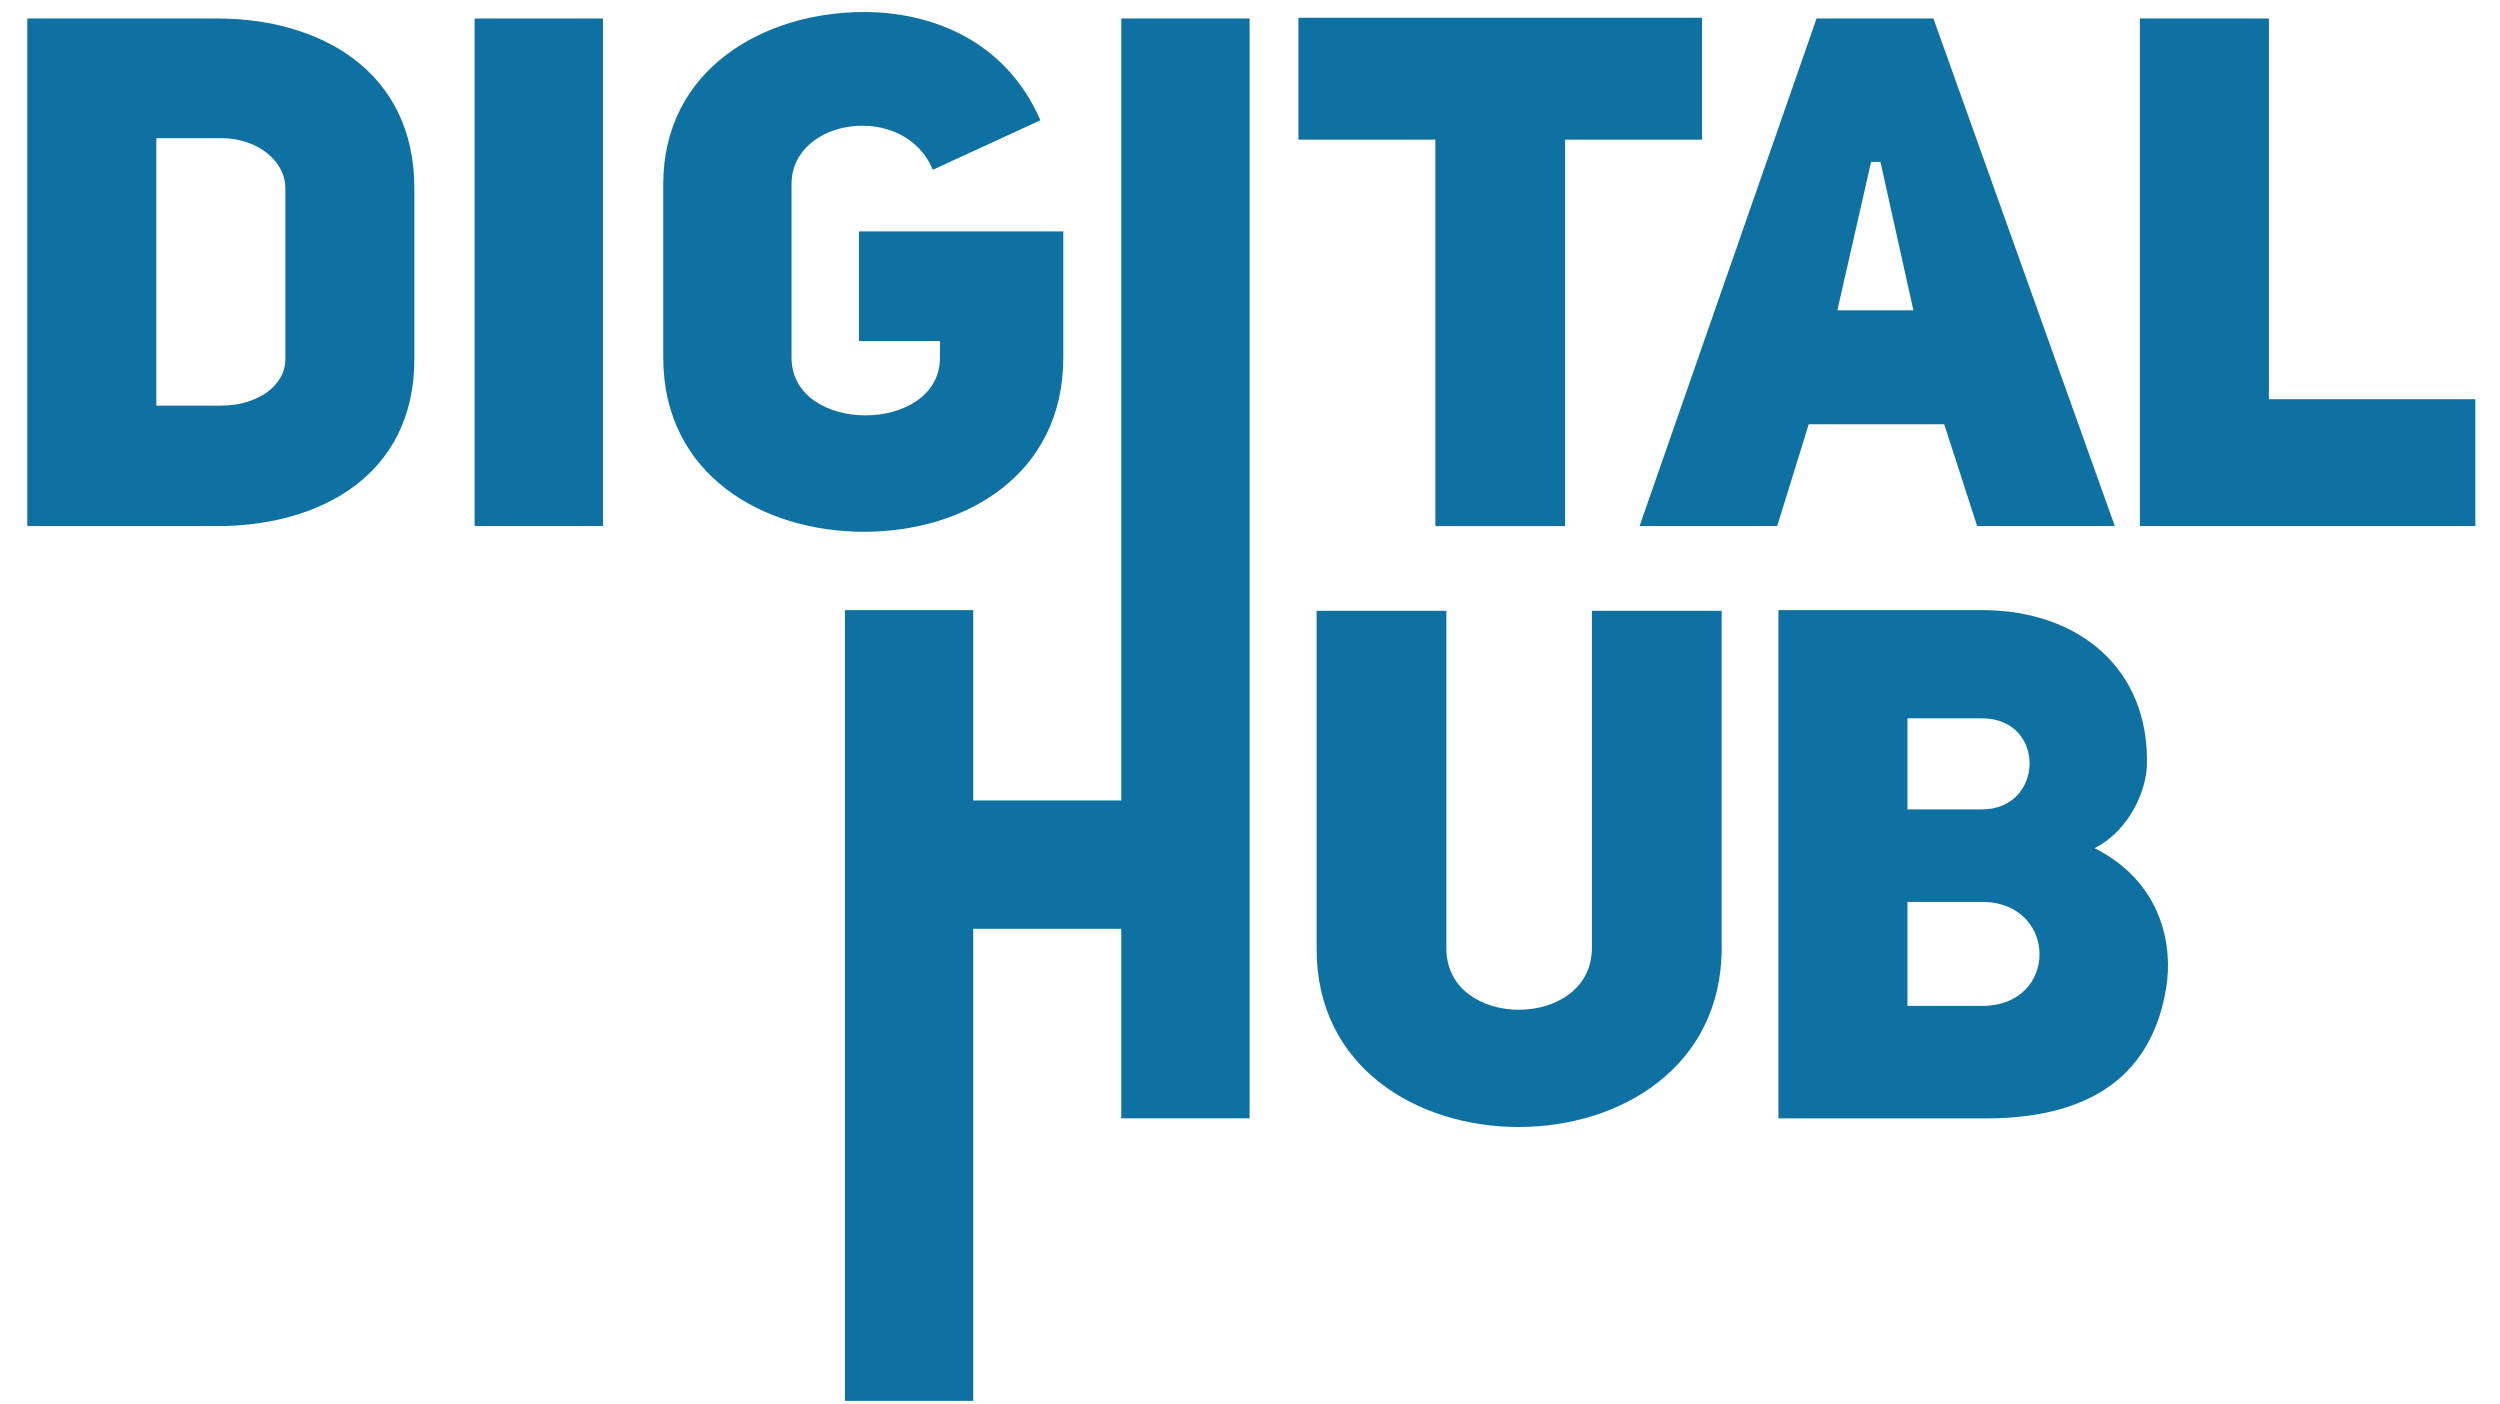 <svg width="73" height="41" viewBox="0 0 73 41" fill="none" xmlns="http://www.w3.org/2000/svg">
<g clip-path="url(#clip0_1999_23678)">
<path d="M0.797 15.361V0.54H6.344C9.316 0.54 12.1 2.048 12.1 5.502V10.485C12.1 13.898 9.316 15.362 6.344 15.362H0.797V15.361ZM6.471 11.843C7.496 11.843 8.333 11.277 8.333 10.483V5.5C8.333 4.684 7.496 4.035 6.471 4.035H4.565V11.845H6.471V11.843Z" fill="#0E71A1"/>
<path d="M13.859 0.54H17.607V15.361H13.859V0.54Z" fill="#0E71A1"/>
<path d="M27.236 4.956C26.42 2.967 23.113 3.428 23.113 5.375V10.441C23.113 12.702 27.447 12.681 27.447 10.441V9.959H25.082V6.757H31.049V10.441C31.049 13.853 28.202 15.528 25.23 15.528C22.257 15.528 19.367 13.854 19.367 10.441V5.375C19.367 2.025 22.298 0.351 25.23 0.351C27.156 0.351 29.353 1.147 30.38 3.512L27.24 4.956H27.236Z" fill="#0E71A1"/>
<path d="M49.699 0.519V4.078H45.701V15.362H41.912V4.078H37.914V0.519H49.701H49.699Z" fill="#0E71A1"/>
<path d="M53.044 0.54H56.456L61.752 15.361H57.733L56.771 12.388H52.815L51.894 15.361H47.875L53.044 0.54ZM54.636 4.727L53.651 9.061H55.871L54.909 4.727H54.636Z" fill="#0E71A1"/>
<path d="M72.281 15.361H62.484V0.54H66.252V11.656H72.281V15.361Z" fill="#0E71A1"/>
<path d="M42.234 17.835V27.696C42.234 30.081 46.462 30.081 46.484 27.696V17.835H50.273V27.696C50.252 34.646 38.425 34.646 38.445 27.696V17.835H42.234Z" fill="#0E71A1"/>
<path d="M61.16 24.765C63.191 25.79 63.442 27.696 63.255 28.826C62.877 31.212 61.265 32.658 57.979 32.658H51.93V17.815H57.874C60.701 17.815 62.773 19.532 62.689 22.358C62.668 23.029 62.229 24.221 61.16 24.767V24.765ZM57.874 23.634C59.696 23.634 59.758 20.976 57.874 20.976H55.698V23.634H57.874ZM55.698 26.336V29.372H57.874C60.135 29.372 60.094 26.336 57.874 26.336H55.698Z" fill="#0E71A1"/>
<path d="M32.741 0.54V23.373H28.419V17.815H24.672V40.906H28.419V27.121H32.741V32.656H36.488V0.54H32.741Z" fill="#0E71A1"/>
</g>
<defs>
<clipPath id="clip0_1999_23678">
<rect width="71.485" height="40.555" fill="white" transform="translate(0.797 0.35)"/>
</clipPath>
</defs>
</svg>
